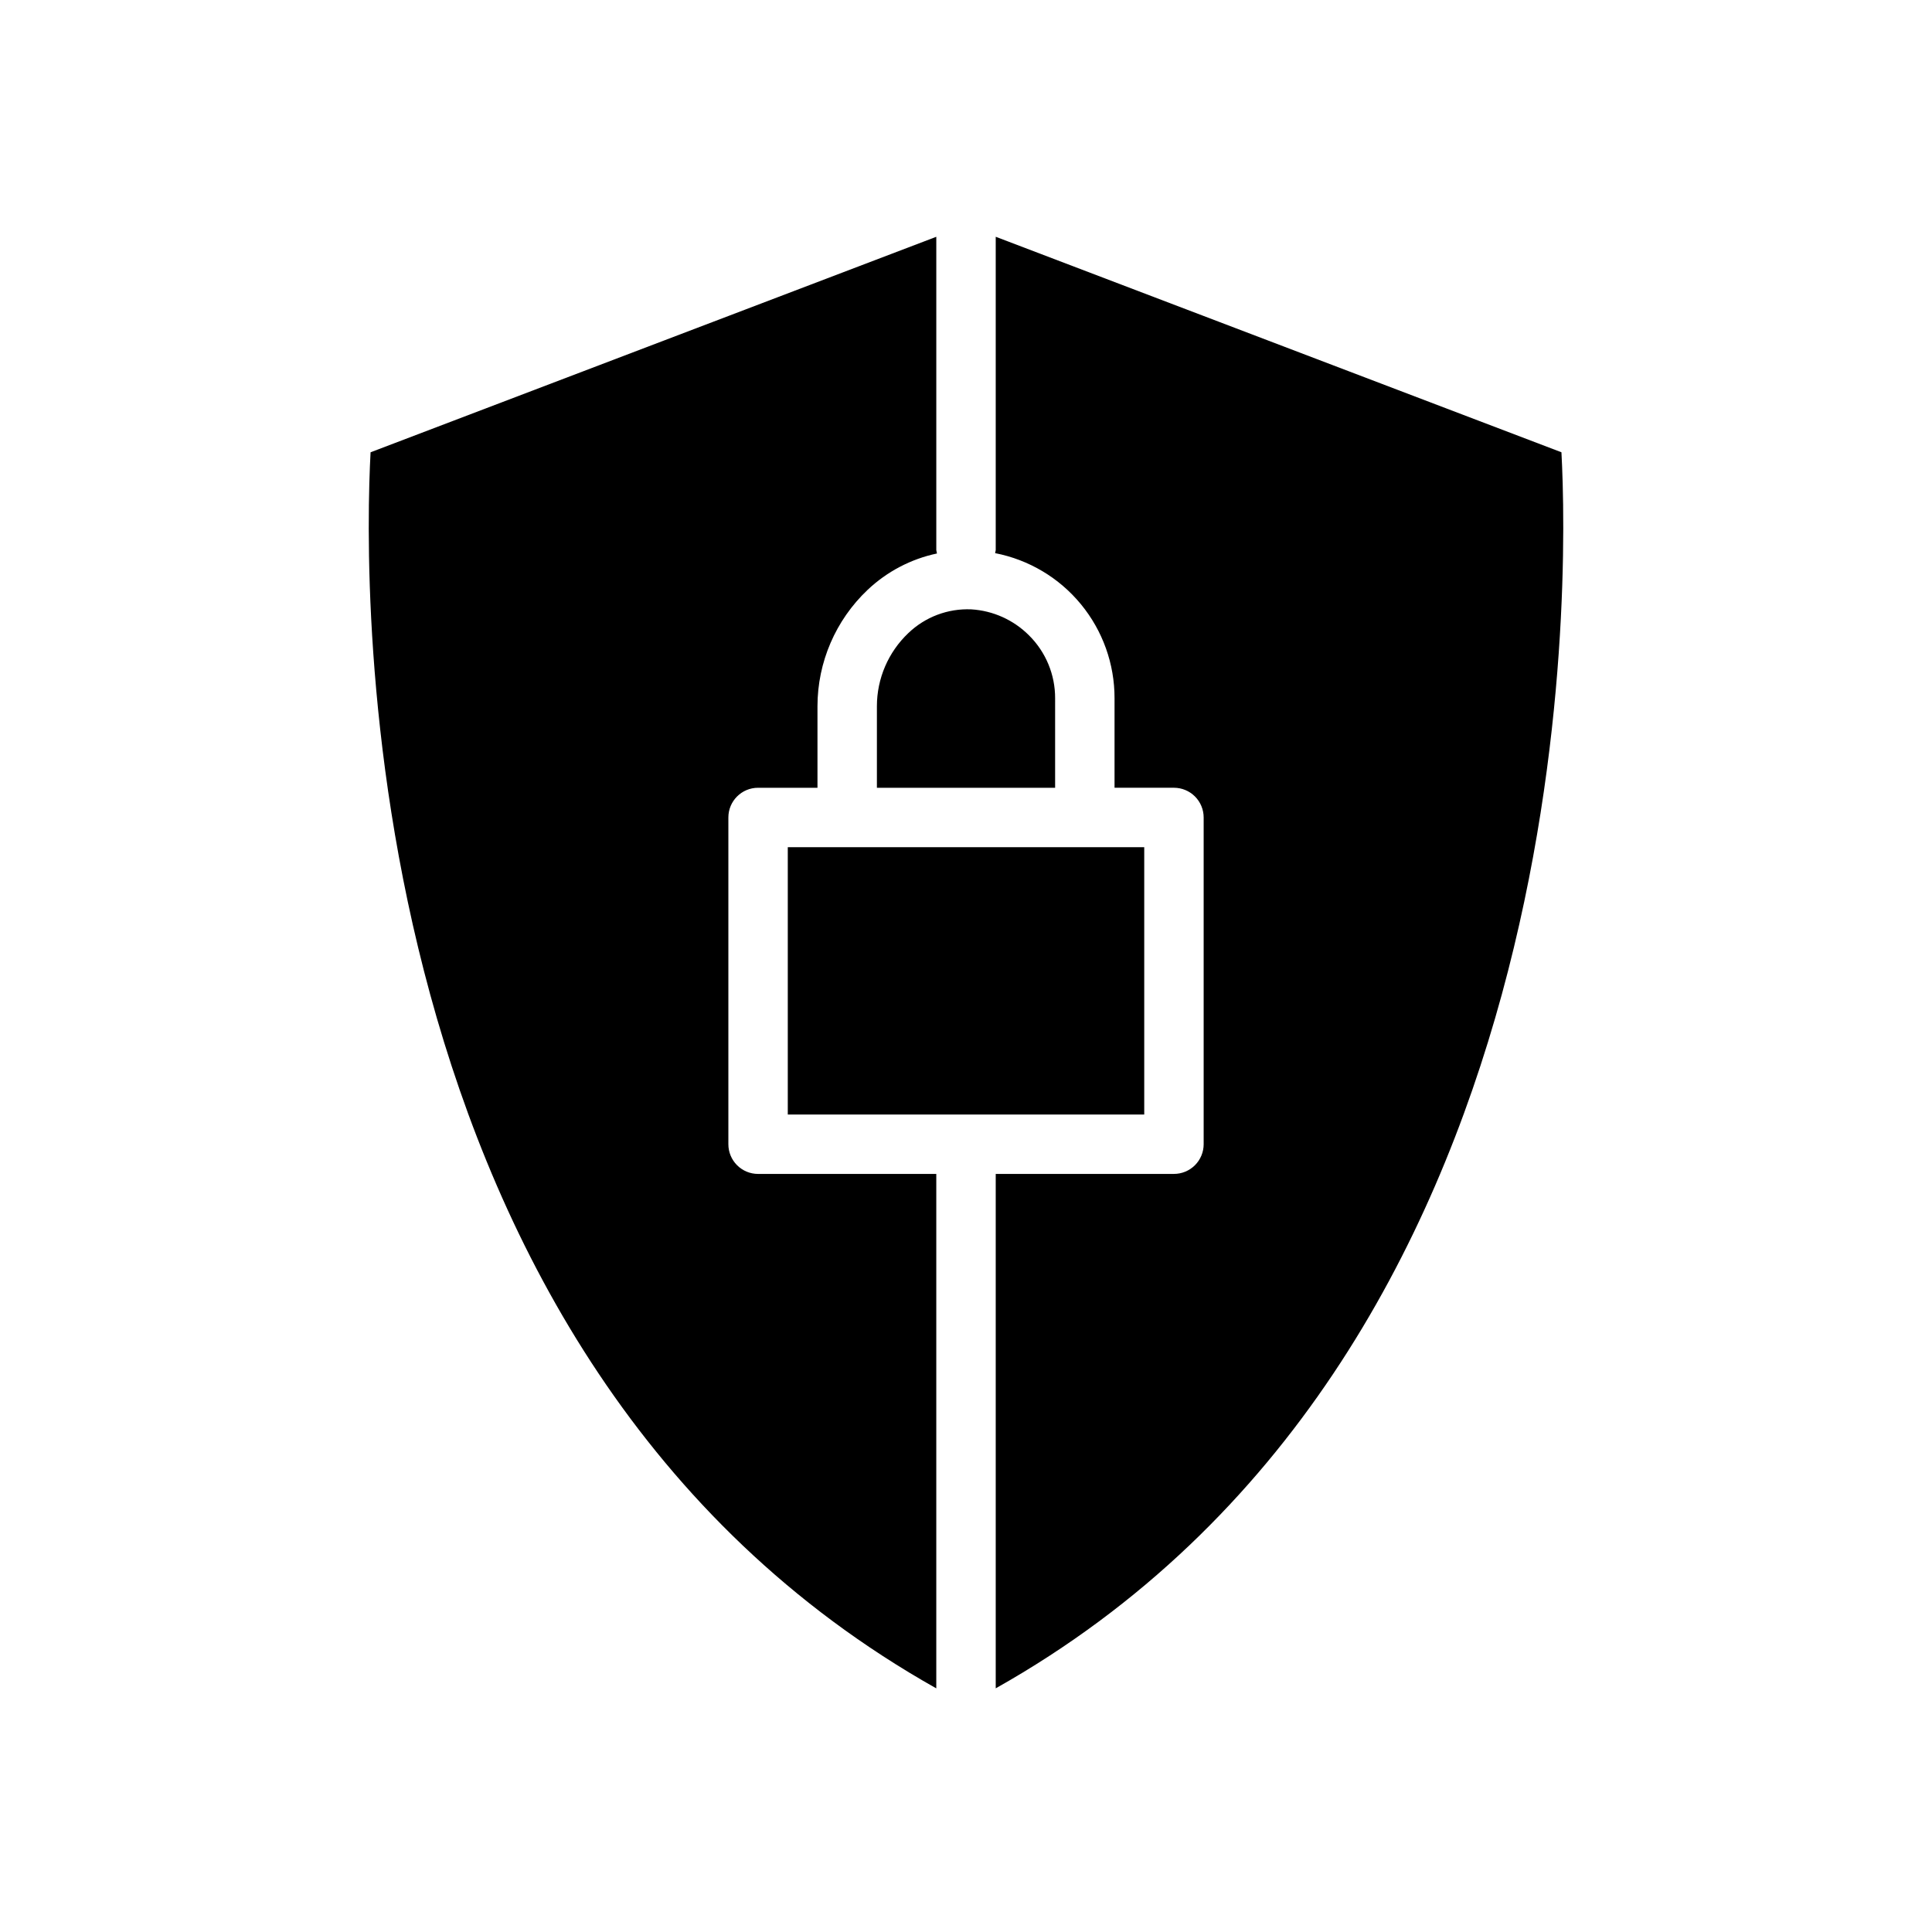 <?xml version="1.0" encoding="UTF-8"?>
<!-- Uploaded to: SVG Find, www.svgrepo.com, Generator: SVG Find Mixer Tools -->
<svg fill="#000000" width="800px" height="800px" version="1.1" viewBox="144 144 512 512" xmlns="http://www.w3.org/2000/svg">
 <path d="m352.77 439.36v-70.848h94.465v70.848zm70.848-86.594h-47.23v-21.625c0.004-7.32 3.012-14.316 8.32-19.355 4.469-4.293 10.496-6.566 16.684-6.301 5.781 0.348 11.23 2.805 15.316 6.906 4.445 4.406 6.934 10.414 6.91 16.676zm-181.41-88.906 149.92-57.109v83.039c0.043 0.301 0.102 0.594 0.18 0.887-6.91 1.461-13.277 4.805-18.406 9.664-8.453 8.016-13.25 19.148-13.262 30.801v21.625h-15.742c-4.348 0-7.871 3.523-7.871 7.871v86.594c0 2.09 0.828 4.09 2.305 5.566s3.477 2.305 5.566 2.305h47.23v136.33c-155.89-87.691-151.77-293.4-149.92-327.57zm165.67 327.57v-136.33h47.23c2.09 0 4.09-0.828 5.566-2.305 1.477-1.477 2.309-3.477 2.309-5.566v-86.594c0-2.086-0.832-4.09-2.309-5.566-1.477-1.473-3.477-2.305-5.566-2.305h-15.742v-23.699c0.02-9.094-3.129-17.91-8.906-24.93-5.773-7.023-13.82-11.812-22.746-13.547 0.07-0.262 0.125-0.531 0.164-0.801v-83.039l149.92 57.109c1.852 34.168 5.965 239.88-149.92 327.57z"/>
</svg>